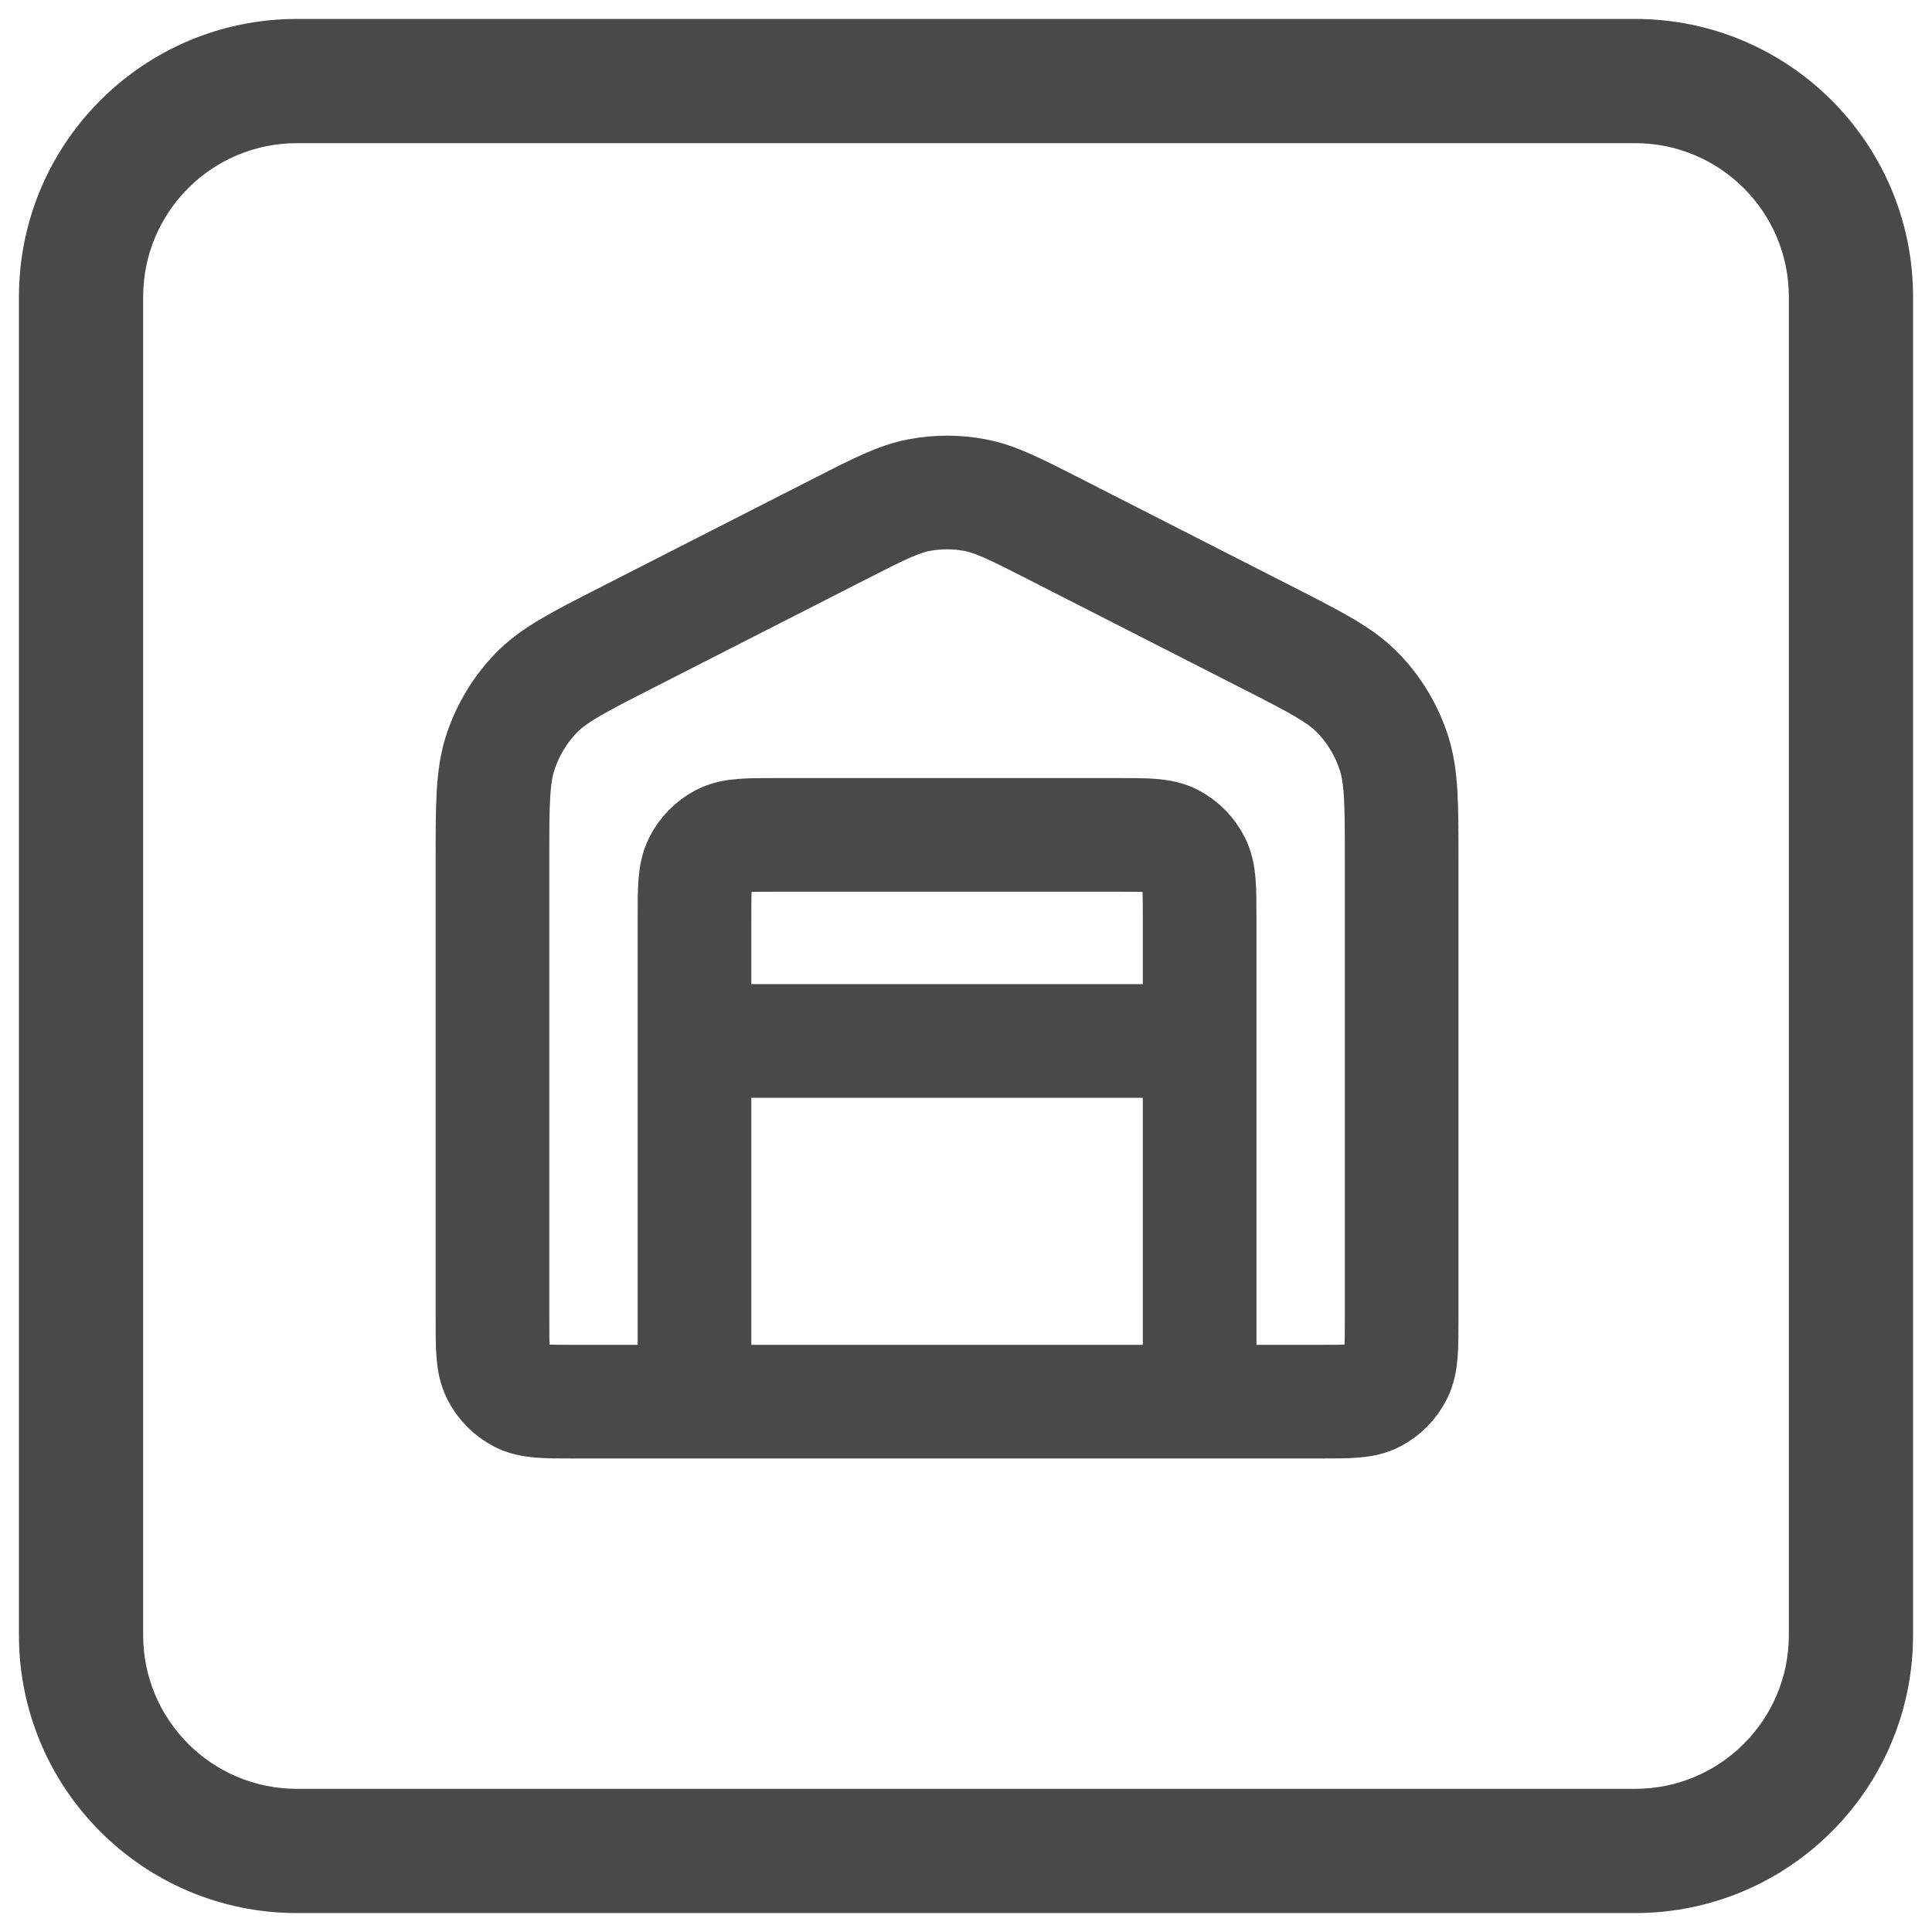 <?xml version="1.0" encoding="UTF-8"?> <svg xmlns="http://www.w3.org/2000/svg" width="51" height="51" viewBox="0 0 51 51" fill="none"><path d="M47.471 43.163C47.471 45.542 45.542 47.471 43.163 47.471H7.837C5.458 47.471 3.529 45.542 3.529 43.163V7.837C3.529 5.458 5.458 3.529 7.837 3.529H43.163C45.542 3.529 47.471 5.458 47.471 7.837V43.163ZM7.837 50.25H43.163C47.077 50.25 50.25 47.077 50.25 43.163V7.837C50.25 3.923 47.077 0.75 43.163 0.75H7.837C3.923 0.75 0.75 3.923 0.75 7.837V43.163C0.75 47.077 3.923 50.25 7.837 50.25Z" fill="#494949" stroke="#494949" stroke-width="0.5"></path><path d="M18.333 27.479H31.667M18.333 27.479V24.215C18.333 23.453 18.333 23.073 18.479 22.782C18.607 22.526 18.811 22.318 19.061 22.187C19.347 22.039 19.72 22.039 20.467 22.039H29.533C30.28 22.039 30.654 22.039 30.939 22.187C31.19 22.318 31.393 22.526 31.521 22.782C31.667 23.073 31.667 23.453 31.667 24.215V27.479M18.333 27.479V32.92V37M31.667 27.479V32.92V37M33.462 16.834L27.862 13.978C26.813 13.443 26.288 13.175 25.738 13.07C25.25 12.977 24.75 12.977 24.262 13.07C23.712 13.175 23.187 13.443 22.138 13.978L16.538 16.834C15.254 17.489 14.611 17.817 14.142 18.305C13.727 18.738 13.412 19.258 13.219 19.83C13 20.477 13 21.209 13 22.674V34.824C13 35.586 13 35.966 13.145 36.257C13.273 36.513 13.477 36.721 13.728 36.852C14.013 37 14.387 37 15.133 37H34.867C35.614 37 35.987 37 36.272 36.852C36.523 36.721 36.727 36.513 36.855 36.257C37 35.966 37 35.586 37 34.824V22.674C37 21.209 37 20.477 36.781 19.83C36.588 19.258 36.273 18.738 35.858 18.305C35.389 17.817 34.746 17.489 33.462 16.834Z" stroke="#494949" stroke-width="3" stroke-linecap="round" stroke-linejoin="round"></path></svg> 